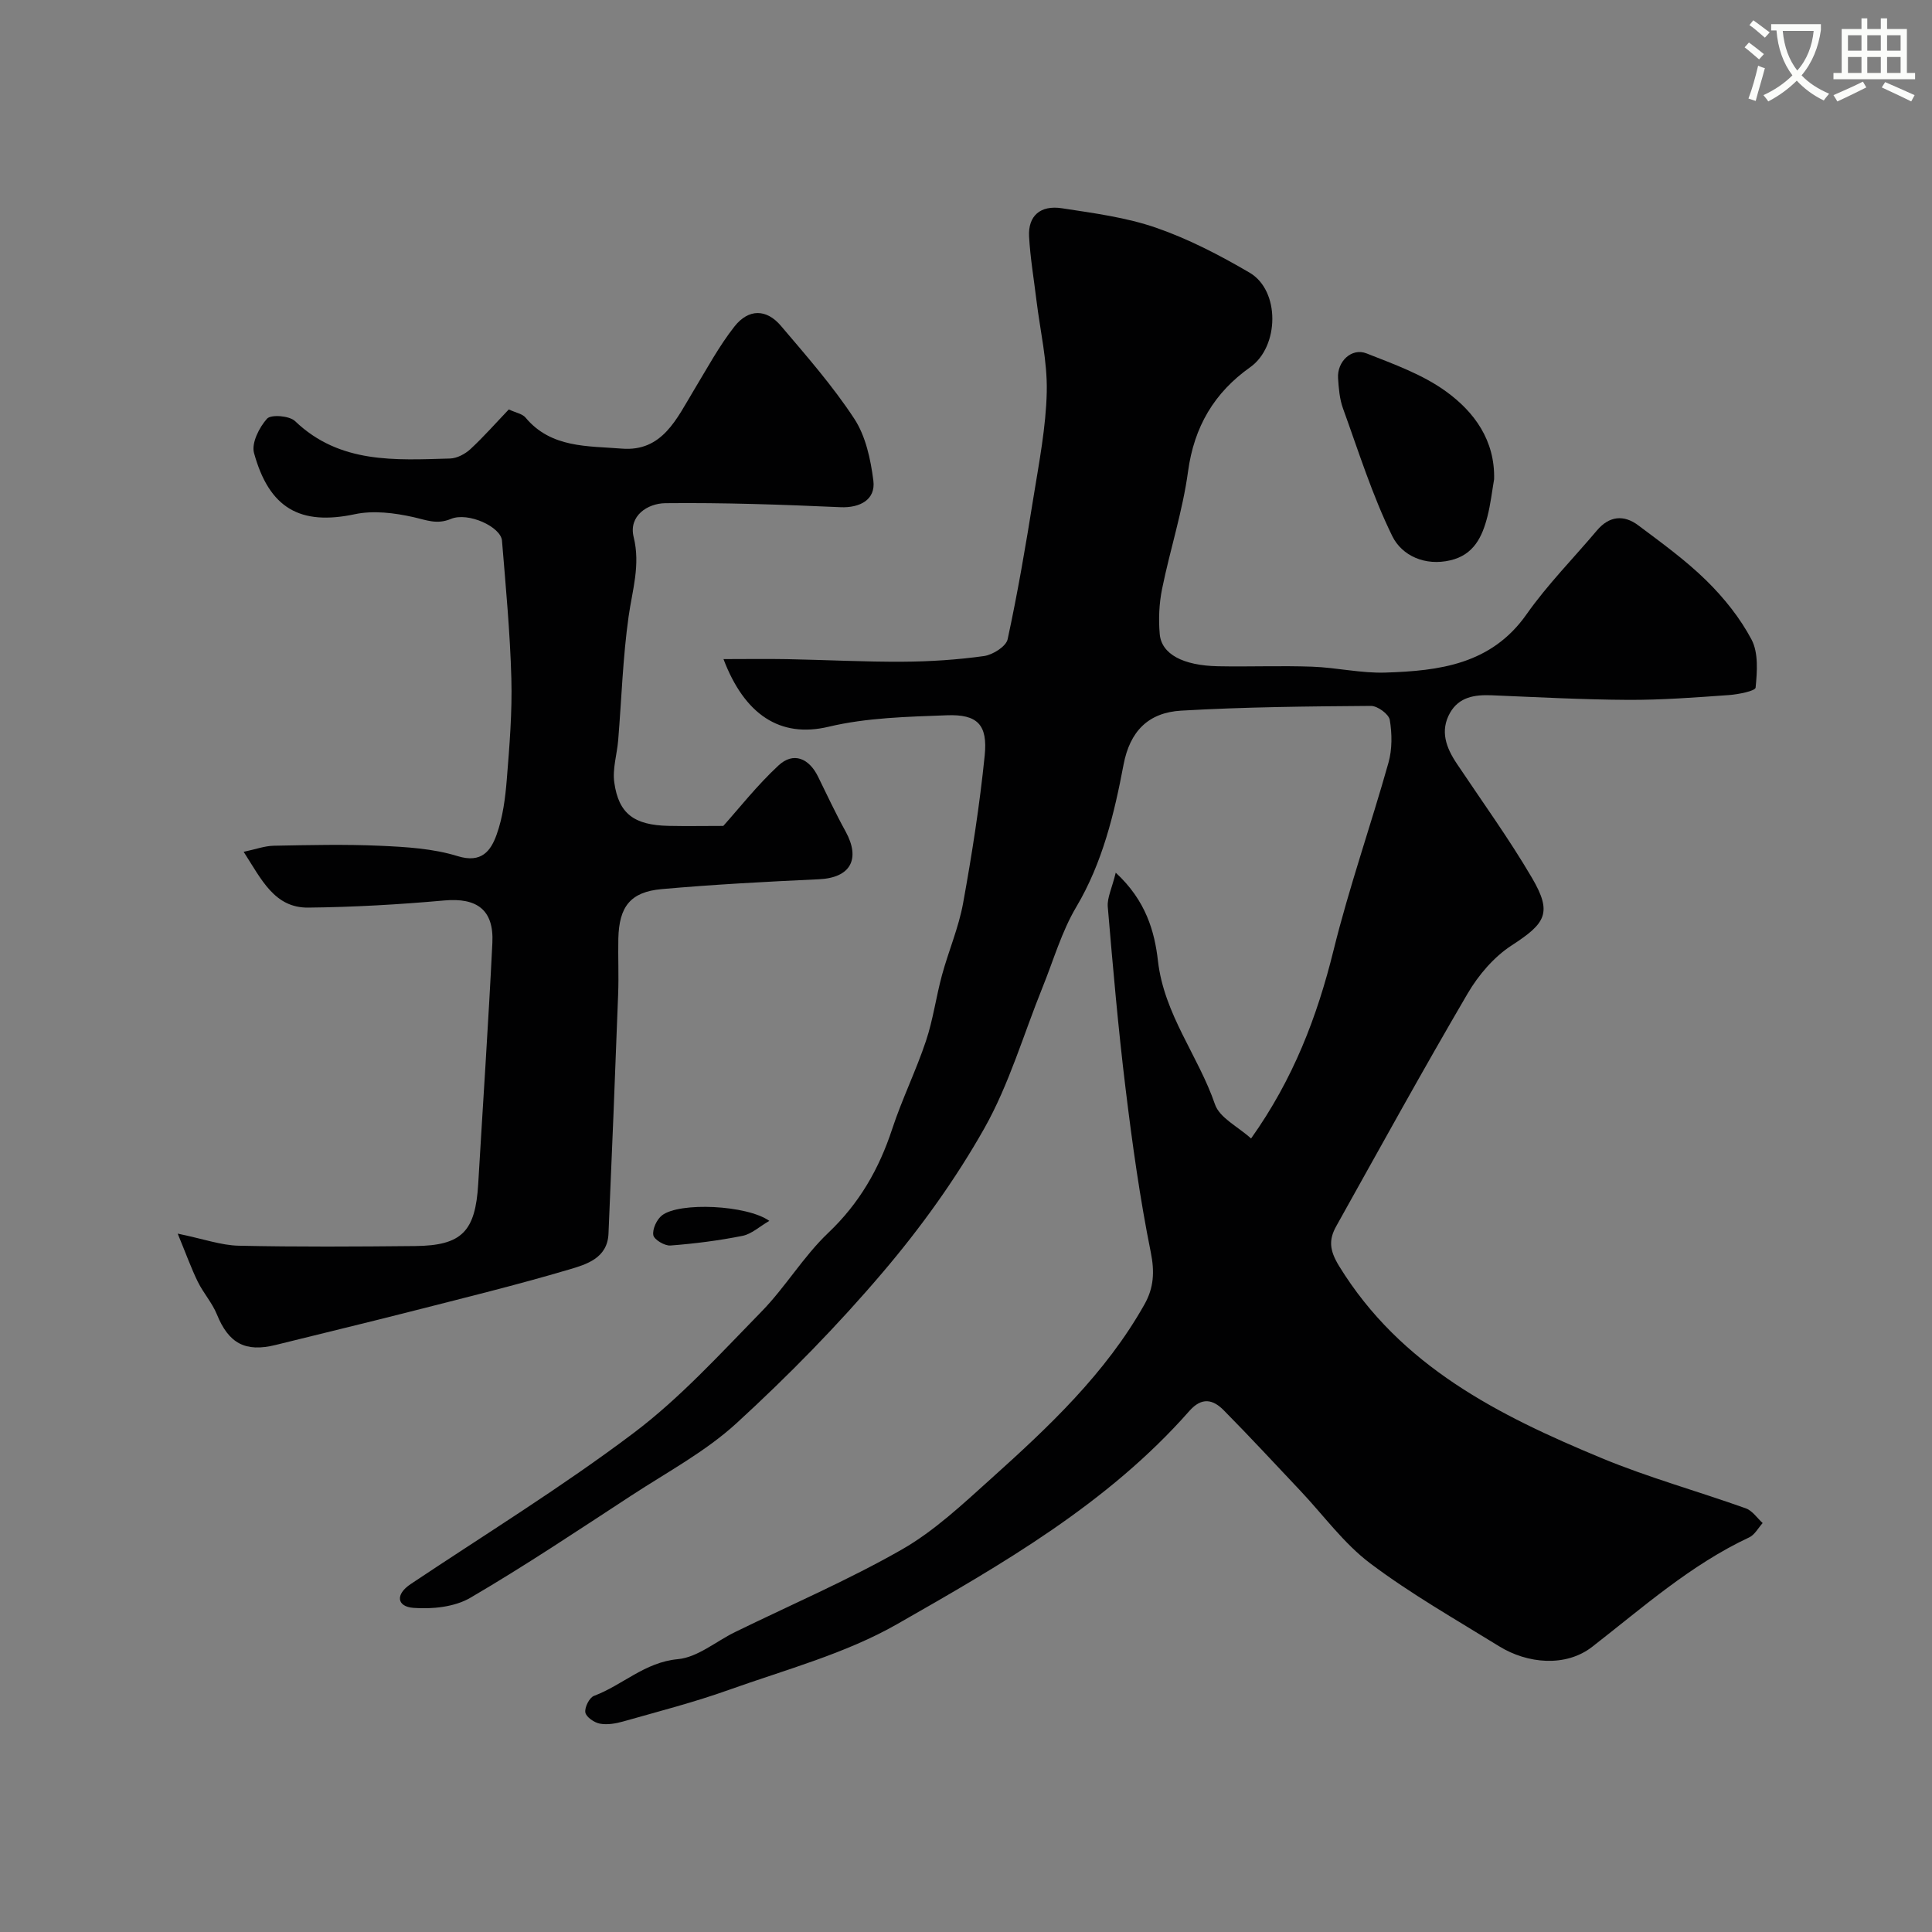<svg enable-background="new 0 0 400 400" viewBox="0 0 400 400" xmlns="http://www.w3.org/2000/svg"><rect x="0" y="0" width="400" height="400" fill="#808080" stroke="none"/><path d="m362.1 8.8c1.1.8 2.1 1.6 3.1 2.4l-1 1.1c-1.3-1.1-2.3-2-3-2.5zm1.9 4.8c.5.2.9.4 1.4.5-.6 2.3-1.3 4.5-1.9 6.8l-1.5-.5c.8-2.1 1.4-4.3 2-6.8zm-1-9.4c1.3.9 2.4 1.8 3.4 2.5l-1 1.1c-1.4-1.2-2.4-2.1-3.2-2.6zm3.7 2.2v-1.4h10.3v1.2c-.5 3.6-1.8 6.8-4 9.4 1.5 1.6 3.4 2.8 5.7 3.8-.3.4-.7.8-1.1 1.4-2.3-1.1-4.1-2.5-5.6-4.1-1.6 1.6-3.6 3.1-5.9 4.3-.3-.5-.7-.9-1-1.3 2.4-1.1 4.4-2.5 6-4.1-1.9-2.5-3-5.6-3.3-9.3h-1.1zm8.8 0h-6.4c.3 3.3 1.3 6 3 8.2 2-2.2 3.1-5.1 3.4-8.2z" fill="#fbfcfa"/><path d="m385.3 3.8h1.3v2.2h2.8v-2.2h1.3v2.2h4.1v9.1h1.7v1.3h-16.9v-1.3h1.7v-9.1h4.1v-2.2zm.4 13.1.7 1.2c-1.8.9-3.8 1.9-6 2.9-.2-.4-.5-.8-.8-1.3 2.3-1 4.3-1.9 6.1-2.8zm-3.1-6.4h2.8v-3.2h-2.8zm0 4.6h2.8v-3.3h-2.8zm4-4.6h2.8v-3.2h-2.8zm0 4.6h2.8v-3.3h-2.8zm3.7 1.9c2.1.9 4.1 1.8 6.1 2.7l-.7 1.3c-2.2-1.1-4.2-2-6.1-2.9zm3.2-9.7h-2.8v3.2h2.8zm-2.8 7.8h2.8v-3.3h-2.8z" fill="#fbfcfa"/><g fill="#010102"><path d="m231 180.68c6.28 5.79 8.05 12.23 8.74 18.25 1.27 11.13 8.35 19.63 11.81 29.72.96 2.8 4.77 4.61 7.47 7.06 8.76-12.32 13.68-25.22 17.08-38.98 3.23-13.08 7.72-25.85 11.37-38.83.78-2.78.75-5.98.27-8.85-.2-1.2-2.55-2.92-3.91-2.9-13.09.1-26.2.22-39.27.98-6.85.4-10.63 4.3-11.94 11.18-1.91 10.09-4.34 20.29-9.79 29.47-3.04 5.12-4.72 11.05-6.98 16.63-3.95 9.77-6.92 20.09-12.05 29.19-5.95 10.54-13.15 20.55-21 29.78-9.38 11.04-19.6 21.47-30.29 31.26-6.42 5.89-14.37 10.14-21.74 14.96-11.05 7.21-22.02 14.56-33.4 21.21-3.27 1.91-7.9 2.38-11.8 2.08-3.37-.26-3.8-2.75-.55-4.92 15.46-10.33 31.34-20.1 46.16-31.28 9.66-7.28 17.96-16.43 26.47-25.13 4.97-5.08 8.69-11.43 13.83-16.31 6.44-6.11 10.52-13.23 13.24-21.51 2.03-6.17 4.93-12.05 6.99-18.22 1.48-4.42 2.09-9.12 3.32-13.64 1.36-5 3.45-9.83 4.37-14.89 1.84-10.13 3.43-20.32 4.47-30.56.65-6.4-1.5-8.58-7.84-8.34-8.2.31-16.59.49-24.5 2.38-10.05 2.39-17.39-2.55-21.74-14.01 4.63 0 8.92-.07 13.2.01 7.99.15 15.97.58 23.96.53 5.6-.03 11.23-.4 16.77-1.17 1.82-.25 4.58-1.99 4.9-3.48 2.1-9.71 3.77-19.52 5.34-29.34 1.17-7.27 2.6-14.58 2.76-21.89.14-6.31-1.37-12.65-2.14-18.98-.53-4.39-1.28-8.77-1.52-13.17-.23-4.26 2.31-6.55 6.82-5.85 6.56 1.01 13.28 1.88 19.5 4.04 6.72 2.33 13.17 5.68 19.33 9.29 6.36 3.72 6.16 15.3.14 19.57-7.47 5.29-11.62 12.33-12.88 21.6-1.11 8.19-3.72 16.16-5.37 24.29-.62 3.04-.76 6.28-.49 9.37.36 4.14 4.81 6.52 12.07 6.66 6.5.13 13-.15 19.49.09 5.08.18 10.15 1.39 15.19 1.22 11.13-.36 21.9-1.68 29.2-12.07 4.33-6.16 9.7-11.58 14.57-17.36 2.54-3.01 5.56-3.3 8.55-1.06 4.85 3.64 9.81 7.22 14.12 11.45 3.63 3.57 6.97 7.73 9.34 12.21 1.45 2.75 1.16 6.64.84 9.94-.07.71-3.6 1.41-5.57 1.55-6.92.49-13.86 1.02-20.8.99-9.43-.05-18.87-.56-28.3-.95-3.49-.14-6.73.34-8.6 3.64-2.11 3.74-.81 7.19 1.39 10.49 5.25 7.86 10.81 15.54 15.59 23.69 4.24 7.24 2.84 9.39-4.21 13.96-3.67 2.38-6.87 6.13-9.11 9.95-9.32 15.91-18.22 32.08-27.21 48.18-1.56 2.8-1.45 4.95.59 8.27 12.75 20.77 33.08 30.93 54.33 39.75 9.72 4.04 19.95 6.86 29.88 10.41 1.35.48 2.33 2 3.48 3.04-.92 1.01-1.64 2.44-2.79 2.97-12.15 5.69-22.08 14.56-32.51 22.66-5.5 4.27-13.44 3.48-19.25-.11-9.01-5.57-18.27-10.83-26.71-17.18-5.47-4.12-9.65-9.94-14.42-14.99-5.28-5.59-10.5-11.24-15.91-16.71-2.2-2.22-4.51-2.79-7.11.16-16.88 19.17-38.78 31.74-60.52 44.14-10.71 6.11-23.07 9.41-34.81 13.6-7.16 2.56-14.56 4.46-21.88 6.54-1.55.44-3.31.74-4.85.45-1.16-.22-2.83-1.37-2.99-2.32-.18-1.05.84-3.07 1.79-3.43 5.9-2.2 10.49-6.97 17.37-7.6 4.07-.37 7.86-3.66 11.8-5.59 11.55-5.65 23.41-10.74 34.55-17.1 6.74-3.85 12.61-9.39 18.45-14.64 12-10.78 23.76-21.83 31.8-36.12 1.92-3.41 2.13-6.7 1.31-10.77-2.26-11.2-3.84-22.55-5.22-33.9-1.53-12.52-2.62-25.1-3.69-37.67-.14-1.87.88-3.85 1.65-7.04z"/><path d="m105.34 84.77c1.46.69 2.81.9 3.46 1.68 5.3 6.36 12.9 5.86 19.92 6.43 8.44.69 11.4-6.25 14.95-12.11 2.7-4.46 5.19-9.1 8.39-13.17 2.93-3.72 6.63-3.66 9.61-.15 5.3 6.24 10.74 12.44 15.21 19.26 2.36 3.61 3.38 8.4 3.94 12.79.51 3.97-2.8 5.69-6.82 5.51-12.08-.54-24.18-.96-36.26-.83-3.65.04-7.63 2.61-6.55 7 1.44 5.82-.28 10.99-1.05 16.5-1.19 8.45-1.45 17.03-2.15 25.56-.24 2.93-1.21 5.93-.81 8.76.91 6.5 4.12 8.83 11.23 8.99 3.65.08 7.3.01 11.34.01 3.17-3.53 6.98-8.39 11.44-12.53 3.05-2.83 6.29-1.53 8.18 2.33 1.86 3.79 3.65 7.63 5.69 11.32 3.18 5.79.99 9.62-5.49 9.92-10.87.5-21.74 1.08-32.57 2.04-6.48.58-8.83 3.62-8.98 10.26-.08 3.83.11 7.67-.04 11.5-.62 16.53-1.28 33.07-2 49.6-.22 5.06-4.58 6.34-8.13 7.39-10.88 3.22-21.92 5.92-32.92 8.73-9.25 2.36-18.55 4.58-27.82 6.89-6.33 1.58-9.78-.33-12.21-6.33-.97-2.38-2.79-4.4-3.94-6.73-1.36-2.77-2.4-5.69-4.17-9.98 5.4 1.11 8.99 2.42 12.61 2.5 12.18.27 24.37.19 36.56.07 9.67-.1 12.47-3.01 13.05-12.88.98-16.63 2.11-33.25 2.93-49.89.34-6.86-3.22-9.38-9.94-8.78-9.37.84-18.78 1.38-28.18 1.48-6.98.07-9.66-5.78-13.37-11.55 2.4-.5 4.31-1.22 6.23-1.26 7.35-.14 14.72-.32 22.06.01 5.37.24 10.93.57 16 2.14 4.99 1.55 6.89-1.13 8.08-4.45 1.3-3.62 1.8-7.61 2.11-11.48.56-6.93 1.13-13.91.94-20.84-.26-9.53-1.16-19.04-1.94-28.55-.24-2.86-7.02-5.98-10.58-4.49-2.91 1.21-5.06.23-7.74-.37-3.92-.88-8.28-1.43-12.14-.61-11.35 2.41-17.74-1.25-20.88-12.68-.56-2.05 1.08-5.3 2.7-7.1.83-.91 4.64-.61 5.8.51 9.27 8.87 20.74 8.06 32.09 7.74 1.44-.04 3.11-.93 4.21-1.94 2.81-2.61 5.34-5.49 7.95-8.22z"/><path d="m309.34 99.22c-.44 2.56-.73 5.15-1.37 7.66-1.07 4.23-2.81 7.97-7.66 9.12-5.26 1.25-10.05-.94-12.05-5-4.15-8.46-6.99-17.56-10.21-26.45-.71-1.95-.88-4.15-1.02-6.25-.22-3.46 2.81-6.35 5.9-5.13 5.66 2.23 11.61 4.36 16.46 7.88 5.83 4.22 10.15 10.1 9.95 18.17z"/><path d="m159.28 252.77c-2.03 1.17-3.68 2.73-5.56 3.1-4.91.98-9.92 1.62-14.92 2-1.19.09-3.38-1.22-3.54-2.15-.21-1.26.72-3.26 1.81-4.1 3.62-2.79 17.59-2.14 22.21 1.15z"/></g></svg>